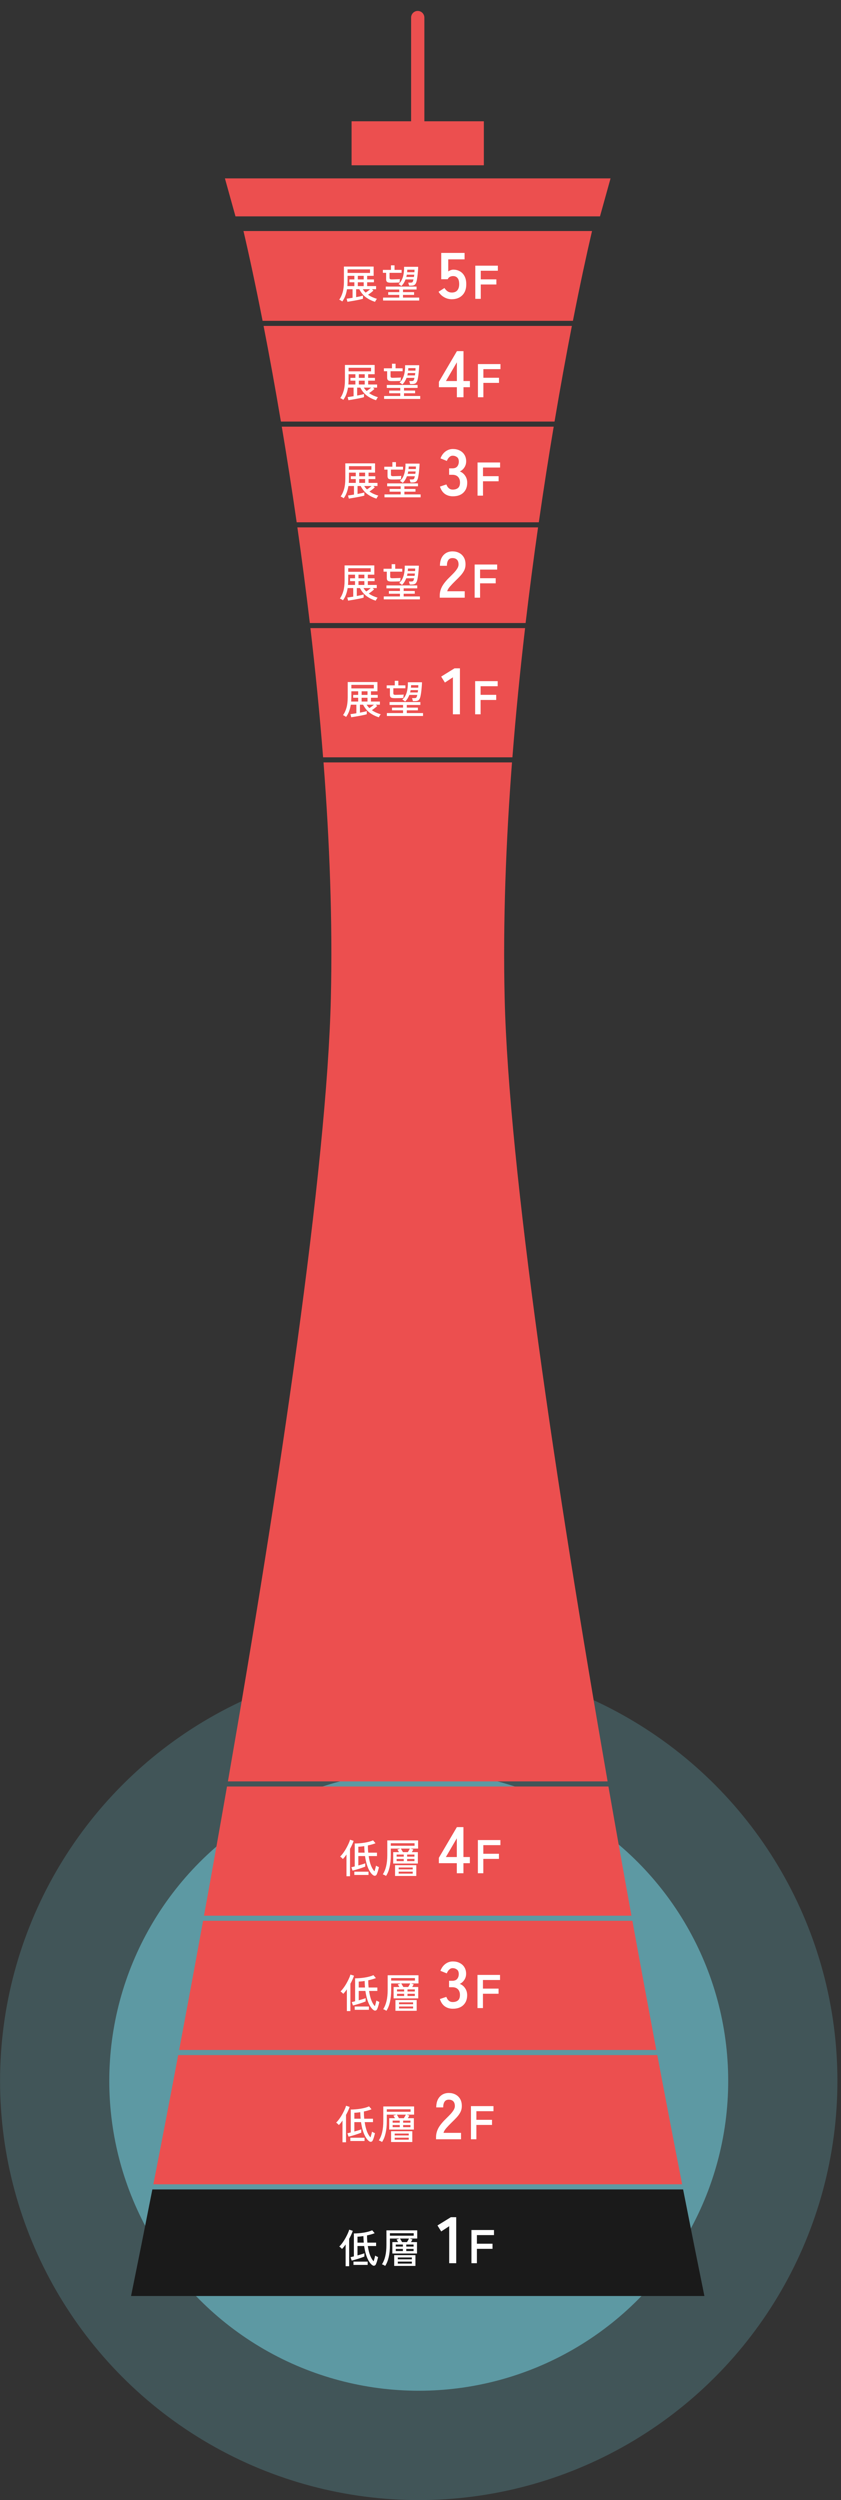 <svg width="231" height="686" viewBox="0 0 231 686" fill="none" xmlns="http://www.w3.org/2000/svg">
<rect x="0" y="0" width="231" height="686" fill="#333333" stroke="none"/>
<circle cx="115.016" cy="571" r="115" fill="#7BDFEF" fill-opacity="0.2"/>
<circle cx="115.016" cy="571" r="85" fill="#7BDFEF" fill-opacity="0.5"/>
<g clip-path="url(#clip0_715_44981)">
<path d="M62.351 490.2C60.251 502.21 58.141 514.08 56.031 525.65H173.441C171.341 514.08 169.221 502.21 167.121 490.2H62.351Z" fill="#EC4F4F"/>
<path d="M132.9 33.28H96.57V45.35H132.9V33.28Z" fill="#EC4F4F"/>
<path d="M114.742 41.02C113.732 41.02 112.922 40.2 112.922 39.2V4.82C112.922 3.81 113.742 3 114.742 3C115.742 3 116.562 3.82 116.562 4.82V39.2C116.562 40.21 115.742 41.02 114.742 41.02Z" fill="#EC4F4F"/>
<path d="M164.801 59.37L167.701 48.95H61.781L64.681 59.37H164.801Z" fill="#EC4F4F"/>
<path d="M140.632 209.2H88.862C90.532 230.91 91.372 252.88 90.882 273.75C89.792 320.72 76.702 407.88 62.602 488.8H166.892C152.792 407.88 139.702 320.72 138.612 273.75C138.122 252.88 138.972 230.91 140.632 209.2Z" fill="#EC4F4F"/>
<path d="M85.266 172.35C86.616 183.93 87.806 195.82 88.746 207.8H140.746C141.686 195.82 142.876 183.93 144.226 172.35H85.276H85.266Z" fill="#EC4F4F"/>
<path d="M81.68 144.71C82.89 153.19 84.04 161.97 85.1 170.95H144.37C145.43 161.97 146.58 153.19 147.79 144.71H81.68Z" fill="#EC4F4F"/>
<path d="M77.398 117.07C78.788 125.37 80.168 134.15 81.488 143.31H147.998C149.318 134.15 150.688 125.37 152.088 117.07H77.398Z" fill="#EC4F4F"/>
<path d="M157.365 88.03C159.275 78.32 161.075 69.97 162.615 63.39H66.875C68.415 69.96 70.215 78.31 72.125 88.03H157.355H157.365Z" fill="#EC4F4F"/>
<path d="M72.398 89.43C73.948 97.37 75.558 106.18 77.158 115.67H152.318C153.918 106.18 155.538 97.37 157.078 89.43H72.398Z" fill="#EC4F4F"/>
<path d="M41.85 600.76C39.75 611.44 37.78 621.27 36 630H193.48C191.7 621.27 189.73 611.44 187.63 600.76H41.85Z" fill="#1A1A1A"/>
<path d="M48.945 563.9C46.575 576.44 44.285 588.35 42.125 599.35H187.365C185.205 588.34 182.915 576.44 180.545 563.9H48.945Z" fill="#EC4F4F"/>
<path d="M55.781 527.05C53.561 539.26 51.351 551.14 49.211 562.5H180.271C178.131 551.14 175.921 539.26 173.701 527.05H55.781Z" fill="#EC4F4F"/>
</g>
<path d="M102.392 621.616C101.894 621.337 101.428 620.743 100.995 619.834C100.563 618.925 100.24 617.744 100.027 616.292H98.19V618.866C98.579 618.756 98.949 618.65 99.301 618.547C99.653 618.437 99.914 618.345 100.082 618.272V619.185C99.899 619.258 99.653 619.35 99.345 619.46C99.037 619.57 98.711 619.68 98.366 619.79C98.022 619.893 97.692 619.992 97.376 620.087C97.061 620.175 96.804 620.241 96.606 620.285L96.287 619.35C96.39 619.328 96.518 619.299 96.672 619.262C96.834 619.225 97.01 619.181 97.2 619.13V612.838C97.611 612.838 98.044 612.82 98.498 612.783C98.96 612.746 99.419 612.691 99.873 612.618C100.335 612.545 100.768 612.453 101.171 612.343C101.582 612.233 101.934 612.108 102.227 611.969L102.909 612.772C102.616 612.889 102.286 612.999 101.919 613.102C101.56 613.205 101.19 613.296 100.808 613.377C100.808 613.736 100.816 614.081 100.83 614.411C100.852 614.734 100.878 615.049 100.907 615.357H103.305V616.292H101.028C101.182 617.333 101.399 618.206 101.677 618.91C101.963 619.614 102.282 620.138 102.634 620.483C102.715 620.212 102.796 619.929 102.876 619.636C102.957 619.343 103.012 619.104 103.041 618.921C103.093 618.95 103.17 618.994 103.272 619.053C103.382 619.112 103.492 619.167 103.602 619.218C103.712 619.269 103.793 619.302 103.844 619.317C103.808 619.53 103.753 619.764 103.679 620.021C103.613 620.278 103.54 620.523 103.459 620.758C103.379 620.993 103.298 621.191 103.217 621.352C103.129 621.521 103.005 621.627 102.843 621.671C102.689 621.722 102.539 621.704 102.392 621.616ZM94.934 621.825V615.852C94.766 616.101 94.597 616.332 94.428 616.545C94.26 616.75 94.095 616.934 93.933 617.095C93.86 616.992 93.746 616.875 93.592 616.743C93.438 616.604 93.306 616.497 93.196 616.424C93.402 616.233 93.618 615.991 93.845 615.698C94.073 615.405 94.296 615.086 94.516 614.741C94.736 614.389 94.938 614.033 95.121 613.674C95.312 613.307 95.477 612.963 95.616 612.64C95.756 612.317 95.855 612.039 95.913 611.804L96.892 612.112C96.79 612.449 96.65 612.805 96.474 613.179C96.306 613.553 96.115 613.931 95.902 614.312V621.825H94.934ZM97.09 621.473V620.571H100.984V621.473H97.09ZM98.19 615.357H99.917C99.866 614.8 99.833 614.202 99.818 613.564C99.158 613.667 98.616 613.718 98.19 613.718V615.357ZM105.791 621.748C105.74 621.704 105.656 621.649 105.538 621.583C105.421 621.524 105.304 621.466 105.186 621.407C105.069 621.356 104.977 621.323 104.911 621.308C105.315 620.699 105.619 619.959 105.824 619.086C106.037 618.213 106.143 617.187 106.143 616.006V611.991H114.602V614.235H112.545L113.293 614.488C113.183 614.701 113.048 614.943 112.886 615.214H114.536V618.338H107.771V615.214H109.355C109.201 614.943 109.055 614.708 108.915 614.51L109.729 614.235H107.1V616.006C107.1 617.289 106.987 618.411 106.759 619.372C106.539 620.325 106.217 621.117 105.791 621.748ZM108.277 621.748V618.789H114.107V621.748H108.277ZM107.1 613.454H113.634V612.772H107.1V613.454ZM109.267 621.11H113.128V620.56H109.267V621.11ZM109.267 619.944H113.128V619.427H109.267V619.944ZM110.444 615.214H111.786C111.874 615.082 111.97 614.924 112.072 614.741C112.182 614.55 112.27 614.382 112.336 614.235H109.85C109.938 614.352 110.037 614.51 110.147 614.708C110.265 614.899 110.364 615.067 110.444 615.214ZM111.588 617.678H113.601V617.084H111.588V617.678ZM108.706 617.678H110.664V617.084H108.706V617.678ZM111.588 616.446H113.601V615.874H111.588V616.446ZM108.706 616.446H110.664V615.874H108.706V616.446ZM123.385 621V610.848L121.189 612.288L120.163 610.65L123.835 608.382H125.311V621H123.385ZM129.495 621V611.9H135.683V613.291H130.99V615.657H135.28V617.061H130.99V621H129.495Z" fill="white"/>
<path d="M101.532 587.616C101.033 587.337 100.568 586.743 100.135 585.834C99.702 584.925 99.38 583.744 99.167 582.292H97.33V584.866C97.719 584.756 98.089 584.65 98.441 584.547C98.793 584.437 99.053 584.345 99.222 584.272V585.185C99.039 585.258 98.793 585.35 98.485 585.46C98.177 585.57 97.851 585.68 97.506 585.79C97.161 585.893 96.831 585.992 96.516 586.087C96.201 586.175 95.944 586.241 95.746 586.285L95.427 585.35C95.53 585.328 95.658 585.299 95.812 585.262C95.973 585.225 96.149 585.181 96.34 585.13V578.838C96.751 578.838 97.183 578.82 97.638 578.783C98.1 578.746 98.558 578.691 99.013 578.618C99.475 578.545 99.908 578.453 100.311 578.343C100.722 578.233 101.074 578.108 101.367 577.969L102.049 578.772C101.756 578.889 101.426 578.999 101.059 579.102C100.7 579.205 100.329 579.296 99.948 579.377C99.948 579.736 99.955 580.081 99.97 580.411C99.992 580.734 100.018 581.049 100.047 581.357H102.445V582.292H100.168C100.322 583.333 100.538 584.206 100.817 584.91C101.103 585.614 101.422 586.138 101.774 586.483C101.855 586.212 101.935 585.929 102.016 585.636C102.097 585.343 102.152 585.104 102.181 584.921C102.232 584.95 102.309 584.994 102.412 585.053C102.522 585.112 102.632 585.167 102.742 585.218C102.852 585.269 102.933 585.302 102.984 585.317C102.947 585.53 102.892 585.764 102.819 586.021C102.753 586.278 102.68 586.523 102.599 586.758C102.518 586.993 102.438 587.191 102.357 587.352C102.269 587.521 102.144 587.627 101.983 587.671C101.829 587.722 101.679 587.704 101.532 587.616ZM94.074 587.825V581.852C93.905 582.101 93.737 582.332 93.568 582.545C93.399 582.75 93.234 582.934 93.073 583.095C93 582.992 92.886 582.875 92.732 582.743C92.578 582.604 92.446 582.497 92.336 582.424C92.541 582.233 92.758 581.991 92.985 581.698C93.212 581.405 93.436 581.086 93.656 580.741C93.876 580.389 94.078 580.033 94.261 579.674C94.452 579.307 94.617 578.963 94.756 578.64C94.895 578.317 94.994 578.039 95.053 577.804L96.032 578.112C95.929 578.449 95.79 578.805 95.614 579.179C95.445 579.553 95.255 579.931 95.042 580.312V587.825H94.074ZM96.23 587.473V586.571H100.124V587.473H96.23ZM97.33 581.357H99.057C99.006 580.8 98.973 580.202 98.958 579.564C98.298 579.667 97.755 579.718 97.33 579.718V581.357ZM104.931 587.748C104.88 587.704 104.795 587.649 104.678 587.583C104.561 587.524 104.443 587.466 104.326 587.407C104.209 587.356 104.117 587.323 104.051 587.308C104.454 586.699 104.759 585.959 104.964 585.086C105.177 584.213 105.283 583.187 105.283 582.006V577.991H113.742V580.235H111.685L112.433 580.488C112.323 580.701 112.187 580.943 112.026 581.214H113.676V584.338H106.911V581.214H108.495C108.341 580.943 108.194 580.708 108.055 580.51L108.869 580.235H106.24V582.006C106.24 583.289 106.126 584.411 105.899 585.372C105.679 586.325 105.356 587.117 104.931 587.748ZM107.417 587.748V584.789H113.247V587.748H107.417ZM106.24 579.454H112.774V578.772H106.24V579.454ZM108.407 587.11H112.268V586.56H108.407V587.11ZM108.407 585.944H112.268V585.427H108.407V585.944ZM109.584 581.214H110.926C111.014 581.082 111.109 580.924 111.212 580.741C111.322 580.55 111.41 580.382 111.476 580.235H108.99C109.078 580.352 109.177 580.51 109.287 580.708C109.404 580.899 109.503 581.067 109.584 581.214ZM110.728 583.678H112.741V583.084H110.728V583.678ZM107.846 583.678H109.804V583.084H107.846V583.678ZM110.728 582.446H112.741V581.874H110.728V582.446ZM107.846 582.446H109.804V581.874H107.846V582.446ZM119.771 587V586.406C119.771 585.542 119.993 584.702 120.437 583.886C120.893 583.07 121.649 582.158 122.705 581.15C123.077 580.79 123.431 580.43 123.767 580.07C124.103 579.698 124.379 579.338 124.595 578.99C124.811 578.63 124.925 578.288 124.937 577.964C124.949 577.34 124.805 576.878 124.505 576.578C124.217 576.278 123.803 576.128 123.263 576.128C122.747 576.128 122.363 576.314 122.111 576.686C121.859 577.058 121.733 577.58 121.733 578.252H119.825C119.825 577.004 120.143 576.032 120.779 575.336C121.415 574.64 122.243 574.292 123.263 574.292C123.959 574.292 124.577 574.436 125.117 574.724C125.669 575.012 126.101 575.432 126.413 575.984C126.725 576.536 126.869 577.214 126.845 578.018C126.833 578.582 126.701 579.104 126.449 579.584C126.197 580.064 125.861 580.532 125.441 580.988C125.033 581.432 124.565 581.906 124.037 582.41C123.485 582.95 122.993 583.466 122.561 583.958C122.141 584.45 121.895 584.876 121.823 585.236H126.629V587H119.771ZM129.356 587V577.9H135.544V579.291H130.851V581.657H135.141V583.061H130.851V587H129.356Z" fill="white"/>
<path d="M102.733 551.616C102.234 551.337 101.769 550.743 101.336 549.834C100.903 548.925 100.581 547.744 100.368 546.292H98.531V548.866C98.92 548.756 99.29 548.65 99.642 548.547C99.994 548.437 100.254 548.345 100.423 548.272V549.185C100.24 549.258 99.994 549.35 99.686 549.46C99.378 549.57 99.052 549.68 98.707 549.79C98.362 549.893 98.032 549.992 97.717 550.087C97.402 550.175 97.145 550.241 96.947 550.285L96.628 549.35C96.731 549.328 96.859 549.299 97.013 549.262C97.174 549.225 97.35 549.181 97.541 549.13V542.838C97.952 542.838 98.384 542.82 98.839 542.783C99.301 542.746 99.759 542.691 100.214 542.618C100.676 542.545 101.109 542.453 101.512 542.343C101.923 542.233 102.275 542.108 102.568 541.969L103.25 542.772C102.957 542.889 102.627 542.999 102.26 543.102C101.901 543.205 101.53 543.296 101.149 543.377C101.149 543.736 101.156 544.081 101.171 544.411C101.193 544.734 101.219 545.049 101.248 545.357H103.646V546.292H101.369C101.523 547.333 101.739 548.206 102.018 548.91C102.304 549.614 102.623 550.138 102.975 550.483C103.056 550.212 103.136 549.929 103.217 549.636C103.298 549.343 103.353 549.104 103.382 548.921C103.433 548.95 103.51 548.994 103.613 549.053C103.723 549.112 103.833 549.167 103.943 549.218C104.053 549.269 104.134 549.302 104.185 549.317C104.148 549.53 104.093 549.764 104.02 550.021C103.954 550.278 103.881 550.523 103.8 550.758C103.719 550.993 103.639 551.191 103.558 551.352C103.47 551.521 103.345 551.627 103.184 551.671C103.03 551.722 102.88 551.704 102.733 551.616ZM95.275 551.825V545.852C95.106 546.101 94.938 546.332 94.769 546.545C94.6 546.75 94.435 546.934 94.274 547.095C94.201 546.992 94.087 546.875 93.933 546.743C93.779 546.604 93.647 546.497 93.537 546.424C93.742 546.233 93.959 545.991 94.186 545.698C94.413 545.405 94.637 545.086 94.857 544.741C95.077 544.389 95.279 544.033 95.462 543.674C95.653 543.307 95.818 542.963 95.957 542.64C96.096 542.317 96.195 542.039 96.254 541.804L97.233 542.112C97.13 542.449 96.991 542.805 96.815 543.179C96.646 543.553 96.456 543.931 96.243 544.312V551.825H95.275ZM97.431 551.473V550.571H101.325V551.473H97.431ZM98.531 545.357H100.258C100.207 544.8 100.174 544.202 100.159 543.564C99.499 543.667 98.956 543.718 98.531 543.718V545.357ZM106.132 551.748C106.081 551.704 105.996 551.649 105.879 551.583C105.762 551.524 105.644 551.466 105.527 551.407C105.41 551.356 105.318 551.323 105.252 551.308C105.655 550.699 105.96 549.959 106.165 549.086C106.378 548.213 106.484 547.187 106.484 546.006V541.991H114.943V544.235H112.886L113.634 544.488C113.524 544.701 113.388 544.943 113.227 545.214H114.877V548.338H108.112V545.214H109.696C109.542 544.943 109.395 544.708 109.256 544.51L110.07 544.235H107.441V546.006C107.441 547.289 107.327 548.411 107.1 549.372C106.88 550.325 106.557 551.117 106.132 551.748ZM108.618 551.748V548.789H114.448V551.748H108.618ZM107.441 543.454H113.975V542.772H107.441V543.454ZM109.608 551.11H113.469V550.56H109.608V551.11ZM109.608 549.944H113.469V549.427H109.608V549.944ZM110.785 545.214H112.127C112.215 545.082 112.31 544.924 112.413 544.741C112.523 544.55 112.611 544.382 112.677 544.235H110.191C110.279 544.352 110.378 544.51 110.488 544.708C110.605 544.899 110.704 545.067 110.785 545.214ZM111.929 547.678H113.942V547.084H111.929V547.678ZM109.047 547.678H111.005V547.084H109.047V547.678ZM111.929 546.446H113.942V545.874H111.929V546.446ZM109.047 546.446H111.005V545.874H109.047V546.446ZM124.374 551.18C123.522 551.18 122.784 550.958 122.16 550.514C121.548 550.058 121.104 549.392 120.828 548.516L122.592 547.922C122.652 548.09 122.748 548.288 122.88 548.516C123.012 548.732 123.198 548.924 123.438 549.092C123.678 549.26 123.978 549.344 124.338 549.344C124.95 549.344 125.436 549.194 125.796 548.894C126.156 548.594 126.336 548.09 126.336 547.382C126.336 546.746 126.156 546.236 125.796 545.852C125.436 545.468 124.92 545.276 124.248 545.276H123.348V543.512H124.248C124.848 543.512 125.292 543.338 125.58 542.99C125.868 542.63 126.012 542.192 126.012 541.676C126.012 541.076 125.838 540.656 125.49 540.416C125.154 540.164 124.77 540.038 124.338 540.038C124.026 540.038 123.762 540.128 123.546 540.308C123.33 540.476 123.15 540.674 123.006 540.902C122.874 541.118 122.778 541.31 122.718 541.478L120.972 540.776C121.284 539.96 121.74 539.33 122.34 538.886C122.952 538.43 123.63 538.202 124.374 538.202C125.106 538.202 125.742 538.346 126.282 538.634C126.834 538.91 127.26 539.3 127.56 539.804C127.872 540.308 128.028 540.902 128.028 541.586C128.028 542.21 127.86 542.774 127.524 543.278C127.2 543.77 126.786 544.13 126.282 544.358C126.882 544.586 127.368 544.976 127.74 545.528C128.124 546.08 128.316 546.722 128.316 547.454C128.316 548.594 127.968 549.5 127.272 550.172C126.588 550.844 125.622 551.18 124.374 551.18ZM131.155 551V541.9H137.343V543.291H132.65V545.657H136.94V547.061H132.65V551H131.155Z" fill="white"/>
<path d="M102.628 514.616C102.129 514.337 101.663 513.743 101.231 512.834C100.798 511.925 100.475 510.744 100.263 509.292H98.426V511.866C98.814 511.756 99.185 511.65 99.537 511.547C99.889 511.437 100.149 511.345 100.318 511.272V512.185C100.134 512.258 99.889 512.35 99.581 512.46C99.273 512.57 98.946 512.68 98.602 512.79C98.257 512.893 97.927 512.992 97.612 513.087C97.296 513.175 97.04 513.241 96.842 513.285L96.523 512.35C96.625 512.328 96.754 512.299 96.908 512.262C97.069 512.225 97.245 512.181 97.436 512.13V505.838C97.846 505.838 98.279 505.82 98.734 505.783C99.196 505.746 99.654 505.691 100.109 505.618C100.571 505.545 101.003 505.453 101.407 505.343C101.817 505.233 102.169 505.108 102.463 504.969L103.145 505.772C102.851 505.889 102.521 505.999 102.155 506.102C101.795 506.205 101.425 506.296 101.044 506.377C101.044 506.736 101.051 507.081 101.066 507.411C101.088 507.734 101.113 508.049 101.143 508.357H103.541V509.292H101.264C101.418 510.333 101.634 511.206 101.913 511.91C102.199 512.614 102.518 513.138 102.87 513.483C102.95 513.212 103.031 512.929 103.112 512.636C103.192 512.343 103.247 512.104 103.277 511.921C103.328 511.95 103.405 511.994 103.508 512.053C103.618 512.112 103.728 512.167 103.838 512.218C103.948 512.269 104.028 512.302 104.08 512.317C104.043 512.53 103.988 512.764 103.915 513.021C103.849 513.278 103.775 513.523 103.695 513.758C103.614 513.993 103.533 514.191 103.453 514.352C103.365 514.521 103.24 514.627 103.079 514.671C102.925 514.722 102.774 514.704 102.628 514.616ZM95.17 514.825V508.852C95.001 509.101 94.832 509.332 94.664 509.545C94.495 509.75 94.33 509.934 94.169 510.095C94.095 509.992 93.982 509.875 93.828 509.743C93.674 509.604 93.542 509.497 93.432 509.424C93.637 509.233 93.853 508.991 94.081 508.698C94.308 508.405 94.532 508.086 94.752 507.741C94.972 507.389 95.173 507.033 95.357 506.674C95.547 506.307 95.712 505.963 95.852 505.64C95.991 505.317 96.09 505.039 96.149 504.804L97.128 505.112C97.025 505.449 96.886 505.805 96.71 506.179C96.541 506.553 96.35 506.931 96.138 507.312V514.825H95.17ZM97.326 514.473V513.571H101.22V514.473H97.326ZM98.426 508.357H100.153C100.101 507.8 100.068 507.202 100.054 506.564C99.394 506.667 98.851 506.718 98.426 506.718V508.357ZM106.027 514.748C105.975 514.704 105.891 514.649 105.774 514.583C105.656 514.524 105.539 514.466 105.422 514.407C105.304 514.356 105.213 514.323 105.147 514.308C105.55 513.699 105.854 512.959 106.06 512.086C106.272 511.213 106.379 510.187 106.379 509.006V504.991H114.838V507.235H112.781L113.529 507.488C113.419 507.701 113.283 507.943 113.122 508.214H114.772V511.338H108.007V508.214H109.591C109.437 507.943 109.29 507.708 109.151 507.51L109.965 507.235H107.336V509.006C107.336 510.289 107.222 511.411 106.995 512.372C106.775 513.325 106.452 514.117 106.027 514.748ZM108.513 514.748V511.789H114.343V514.748H108.513ZM107.336 506.454H113.87V505.772H107.336V506.454ZM109.503 514.11H113.364V513.56H109.503V514.11ZM109.503 512.944H113.364V512.427H109.503V512.944ZM110.68 508.214H112.022C112.11 508.082 112.205 507.924 112.308 507.741C112.418 507.55 112.506 507.382 112.572 507.235H110.086C110.174 507.352 110.273 507.51 110.383 507.708C110.5 507.899 110.599 508.067 110.68 508.214ZM111.824 510.678H113.837V510.084H111.824V510.678ZM108.942 510.678H110.9V510.084H108.942V510.678ZM111.824 509.446H113.837V508.874H111.824V509.446ZM108.942 509.446H110.9V508.874H108.942V509.446ZM125.475 514V511.246H120.543V509.77L125.493 501.346H127.293V509.554H129.057V511.246H127.293V514H125.475ZM122.469 509.554H125.475V504.406L122.469 509.554ZM131.26 514V504.9H137.448V506.291H132.755V508.657H137.045V510.061H132.755V514H131.26Z" fill="white"/>
<path d="M104.046 196.825C103.115 196.524 102.282 196.106 101.549 195.571C100.816 195.028 100.211 194.291 99.734 193.36H98.865V195.538C99.261 195.465 99.631 195.391 99.976 195.318C100.321 195.237 100.574 195.168 100.735 195.109V195.978C100.596 196.029 100.398 196.084 100.141 196.143C99.884 196.202 99.591 196.264 99.261 196.33C98.931 196.396 98.594 196.458 98.249 196.517C97.912 196.583 97.585 196.638 97.27 196.682C96.962 196.733 96.698 196.777 96.478 196.814L96.258 195.956C96.404 195.941 96.624 195.912 96.918 195.868C97.219 195.824 97.541 195.773 97.886 195.714V193.36H96.357C96.24 194.071 96.071 194.709 95.851 195.274C95.631 195.831 95.367 196.312 95.059 196.715C95.007 196.671 94.927 196.616 94.817 196.55C94.707 196.484 94.597 196.418 94.487 196.352C94.377 196.293 94.289 196.253 94.223 196.231C94.612 195.703 94.923 195.039 95.158 194.24C95.392 193.441 95.51 192.451 95.51 191.27V187.145H103.672V189.686H101.89V190.676H103.749V191.457H101.89V192.502H104.343V193.36H103.221L103.606 193.723C103.445 193.884 103.225 194.075 102.946 194.295C102.667 194.508 102.4 194.698 102.143 194.867C102.502 195.116 102.887 195.336 103.298 195.527C103.709 195.71 104.138 195.868 104.585 196C104.497 196.081 104.398 196.213 104.288 196.396C104.178 196.579 104.097 196.722 104.046 196.825ZM96.511 188.894H102.682V187.915H96.511V188.894ZM96.456 192.502H98.381V191.457H97.017V190.676H98.381V189.686H96.511V191.27C96.511 191.483 96.504 191.692 96.489 191.897C96.481 192.102 96.471 192.304 96.456 192.502ZM99.327 192.502H100.944V191.457H99.327V192.502ZM99.327 190.676H100.944V189.686H99.327V190.676ZM101.461 194.295C101.659 194.17 101.872 194.024 102.099 193.855C102.326 193.686 102.528 193.521 102.704 193.36H100.702C100.915 193.705 101.168 194.016 101.461 194.295ZM106.268 196.462V195.659H110.712V194.911H107.676V194.163H110.712V193.437H107.005V192.634H115.464V193.437H111.735V194.163H114.782V194.911H111.735V195.659H116.19V196.462H106.268ZM111.273 192.502C111.192 192.414 111.068 192.311 110.899 192.194C110.738 192.077 110.606 192 110.503 191.963C110.899 191.64 111.211 191.226 111.438 190.72C111.673 190.214 111.834 189.657 111.922 189.048C112.017 188.439 112.054 187.827 112.032 187.211H115.904C115.904 187.468 115.889 187.794 115.86 188.19C115.831 188.579 115.794 188.986 115.75 189.411C115.706 189.836 115.651 190.232 115.585 190.599C115.526 190.958 115.46 191.244 115.387 191.457C115.255 191.816 115.083 192.062 114.87 192.194C114.665 192.319 114.371 192.381 113.99 192.381C113.946 192.388 113.88 192.392 113.792 192.392C113.711 192.385 113.634 192.381 113.561 192.381C113.488 192.381 113.44 192.381 113.418 192.381C113.381 192.234 113.341 192.088 113.297 191.941C113.26 191.787 113.216 191.659 113.165 191.556H113.869C114.045 191.556 114.177 191.527 114.265 191.468C114.36 191.409 114.43 191.314 114.474 191.182C114.496 191.116 114.518 191.039 114.54 190.951C114.569 190.863 114.595 190.771 114.617 190.676H112.439C112.3 191.035 112.135 191.369 111.944 191.677C111.753 191.985 111.53 192.26 111.273 192.502ZM108.325 191.567C107.878 191.567 107.562 191.501 107.379 191.369C107.196 191.23 107.104 190.988 107.104 190.643V188.861H106.213V188.058H108.435V186.804H109.414V188.058H111.35V188.861H108.039V190.203C108.039 190.379 108.079 190.5 108.16 190.566C108.248 190.632 108.413 190.665 108.655 190.665C108.743 190.665 108.897 190.661 109.117 190.654C109.337 190.647 109.572 190.639 109.821 190.632C110.078 190.625 110.309 190.617 110.514 190.61C110.719 190.595 110.848 190.584 110.899 190.577C110.884 190.636 110.866 190.731 110.844 190.863C110.829 190.988 110.818 191.112 110.811 191.237C110.804 191.362 110.796 191.453 110.789 191.512C110.723 191.519 110.584 191.527 110.371 191.534C110.166 191.541 109.931 191.549 109.667 191.556C109.403 191.556 109.146 191.56 108.897 191.567C108.655 191.567 108.464 191.567 108.325 191.567ZM112.868 188.696H114.881C114.888 188.571 114.892 188.45 114.892 188.333C114.899 188.216 114.903 188.106 114.903 188.003H112.912C112.912 188.12 112.908 188.238 112.901 188.355C112.894 188.472 112.883 188.586 112.868 188.696ZM112.648 190.005H114.738C114.753 189.902 114.767 189.8 114.782 189.697C114.804 189.587 114.819 189.477 114.826 189.367H112.78C112.751 189.58 112.707 189.792 112.648 190.005ZM124.401 196V185.848L122.205 187.288L121.179 185.65L124.851 183.382H126.327V196H124.401ZM130.511 196V186.9H136.699V188.291H132.006V190.657H136.296V192.061H132.006V196H130.511Z" fill="white"/>
<path d="M103.186 164.825C102.254 164.524 101.422 164.106 100.689 163.571C99.955 163.028 99.35 162.291 98.874 161.36H98.004V163.538C98.4 163.465 98.771 163.391 99.115 163.318C99.46 163.237 99.713 163.168 99.874 163.109V163.978C99.735 164.029 99.537 164.084 99.281 164.143C99.024 164.202 98.731 164.264 98.4 164.33C98.07 164.396 97.733 164.458 97.388 164.517C97.051 164.583 96.725 164.638 96.409 164.682C96.102 164.733 95.838 164.777 95.618 164.814L95.397 163.956C95.544 163.941 95.764 163.912 96.058 163.868C96.358 163.824 96.681 163.773 97.025 163.714V161.36H95.496C95.379 162.071 95.21 162.709 94.99 163.274C94.77 163.831 94.507 164.312 94.198 164.715C94.147 164.671 94.067 164.616 93.957 164.55C93.847 164.484 93.737 164.418 93.626 164.352C93.516 164.293 93.428 164.253 93.362 164.231C93.751 163.703 94.063 163.039 94.297 162.24C94.532 161.441 94.65 160.451 94.65 159.27V155.145H102.812V157.686H101.03V158.676H102.889V159.457H101.03V160.502H103.483V161.36H102.361L102.746 161.723C102.584 161.884 102.364 162.075 102.086 162.295C101.807 162.508 101.539 162.698 101.283 162.867C101.642 163.116 102.027 163.336 102.438 163.527C102.848 163.71 103.277 163.868 103.725 164C103.637 164.081 103.538 164.213 103.428 164.396C103.318 164.579 103.237 164.722 103.186 164.825ZM95.65 156.894H101.822V155.915H95.65V156.894ZM95.596 160.502H97.52V159.457H96.156V158.676H97.52V157.686H95.65V159.27C95.65 159.483 95.643 159.692 95.629 159.897C95.621 160.102 95.61 160.304 95.596 160.502ZM98.466 160.502H100.084V159.457H98.466V160.502ZM98.466 158.676H100.084V157.686H98.466V158.676ZM100.601 162.295C100.799 162.17 101.011 162.024 101.239 161.855C101.466 161.686 101.668 161.521 101.844 161.36H99.841C100.054 161.705 100.307 162.016 100.601 162.295ZM105.408 164.462V163.659H109.852V162.911H106.816V162.163H109.852V161.437H106.145V160.634H114.604V161.437H110.875V162.163H113.922V162.911H110.875V163.659H115.33V164.462H105.408ZM110.413 160.502C110.332 160.414 110.207 160.311 110.039 160.194C109.877 160.077 109.745 160 109.643 159.963C110.039 159.64 110.35 159.226 110.578 158.72C110.812 158.214 110.974 157.657 111.062 157.048C111.157 156.439 111.194 155.827 111.172 155.211H115.044C115.044 155.468 115.029 155.794 115 156.19C114.97 156.579 114.934 156.986 114.89 157.411C114.846 157.836 114.791 158.232 114.725 158.599C114.666 158.958 114.6 159.244 114.527 159.457C114.395 159.816 114.222 160.062 114.01 160.194C113.804 160.319 113.511 160.381 113.13 160.381C113.086 160.388 113.02 160.392 112.932 160.392C112.851 160.385 112.774 160.381 112.701 160.381C112.627 160.381 112.58 160.381 112.558 160.381C112.521 160.234 112.481 160.088 112.437 159.941C112.4 159.787 112.356 159.659 112.305 159.556H113.009C113.185 159.556 113.317 159.527 113.405 159.468C113.5 159.409 113.57 159.314 113.614 159.182C113.636 159.116 113.658 159.039 113.68 158.951C113.709 158.863 113.735 158.771 113.757 158.676H111.579C111.439 159.035 111.274 159.369 111.084 159.677C110.893 159.985 110.669 160.26 110.413 160.502ZM107.465 159.567C107.017 159.567 106.702 159.501 106.519 159.369C106.335 159.23 106.244 158.988 106.244 158.643V156.861H105.353V156.058H107.575V154.804H108.554V156.058H110.49V156.861H107.179V158.203C107.179 158.379 107.219 158.5 107.3 158.566C107.388 158.632 107.553 158.665 107.795 158.665C107.883 158.665 108.037 158.661 108.257 158.654C108.477 158.647 108.711 158.639 108.961 158.632C109.217 158.625 109.448 158.617 109.654 158.61C109.859 158.595 109.987 158.584 110.039 158.577C110.024 158.636 110.006 158.731 109.984 158.863C109.969 158.988 109.958 159.112 109.951 159.237C109.943 159.362 109.936 159.453 109.929 159.512C109.863 159.519 109.723 159.527 109.511 159.534C109.305 159.541 109.071 159.549 108.807 159.556C108.543 159.556 108.286 159.56 108.037 159.567C107.795 159.567 107.604 159.567 107.465 159.567ZM112.008 156.696H114.021C114.028 156.571 114.032 156.45 114.032 156.333C114.039 156.216 114.043 156.106 114.043 156.003H112.052C112.052 156.12 112.048 156.238 112.041 156.355C112.033 156.472 112.022 156.586 112.008 156.696ZM111.788 158.005H113.878C113.892 157.902 113.907 157.8 113.922 157.697C113.944 157.587 113.958 157.477 113.966 157.367H111.92C111.89 157.58 111.846 157.792 111.788 158.005ZM120.787 164V163.406C120.787 162.542 121.009 161.702 121.453 160.886C121.909 160.07 122.665 159.158 123.721 158.15C124.093 157.79 124.447 157.43 124.783 157.07C125.119 156.698 125.395 156.338 125.611 155.99C125.827 155.63 125.941 155.288 125.953 154.964C125.965 154.34 125.821 153.878 125.521 153.578C125.233 153.278 124.819 153.128 124.279 153.128C123.763 153.128 123.379 153.314 123.127 153.686C122.875 154.058 122.749 154.58 122.749 155.252H120.841C120.841 154.004 121.159 153.032 121.795 152.336C122.431 151.64 123.259 151.292 124.279 151.292C124.975 151.292 125.593 151.436 126.133 151.724C126.685 152.012 127.117 152.432 127.429 152.984C127.741 153.536 127.885 154.214 127.861 155.018C127.849 155.582 127.717 156.104 127.465 156.584C127.213 157.064 126.877 157.532 126.457 157.988C126.049 158.432 125.581 158.906 125.053 159.41C124.501 159.95 124.009 160.466 123.577 160.958C123.157 161.45 122.911 161.876 122.839 162.236H127.645V164H120.787ZM130.371 164V154.9H136.559V156.291H131.866V158.657H136.156V160.061H131.866V164H130.371Z" fill="white"/>
<path d="M103.387 136.825C102.455 136.524 101.623 136.106 100.89 135.571C100.156 135.028 99.551 134.291 99.075 133.36H98.206V135.538C98.602 135.465 98.972 135.391 99.317 135.318C99.661 135.237 99.914 135.168 100.076 135.109V135.978C99.936 136.029 99.738 136.084 99.482 136.143C99.225 136.202 98.932 136.264 98.602 136.33C98.272 136.396 97.934 136.458 97.59 136.517C97.252 136.583 96.926 136.638 96.611 136.682C96.303 136.733 96.039 136.777 95.819 136.814L95.599 135.956C95.745 135.941 95.965 135.912 96.259 135.868C96.559 135.824 96.882 135.773 97.227 135.714V133.36H95.698C95.58 134.071 95.412 134.709 95.192 135.274C94.972 135.831 94.708 136.312 94.4 136.715C94.348 136.671 94.268 136.616 94.158 136.55C94.048 136.484 93.938 136.418 93.828 136.352C93.718 136.293 93.63 136.253 93.564 136.231C93.952 135.703 94.264 135.039 94.499 134.24C94.733 133.441 94.851 132.451 94.851 131.27V127.145H103.013V129.686H101.231V130.676H103.09V131.457H101.231V132.502H103.684V133.36H102.562L102.947 133.723C102.785 133.884 102.565 134.075 102.287 134.295C102.008 134.508 101.74 134.698 101.484 134.867C101.843 135.116 102.228 135.336 102.639 135.527C103.049 135.71 103.478 135.868 103.926 136C103.838 136.081 103.739 136.213 103.629 136.396C103.519 136.579 103.438 136.722 103.387 136.825ZM95.852 128.894H102.023V127.915H95.852V128.894ZM95.797 132.502H97.722V131.457H96.358V130.676H97.722V129.686H95.852V131.27C95.852 131.483 95.844 131.692 95.83 131.897C95.822 132.102 95.811 132.304 95.797 132.502ZM98.668 132.502H100.285V131.457H98.668V132.502ZM98.668 130.676H100.285V129.686H98.668V130.676ZM100.802 134.295C101 134.17 101.212 134.024 101.44 133.855C101.667 133.686 101.869 133.521 102.045 133.36H100.043C100.255 133.705 100.508 134.016 100.802 134.295ZM105.609 136.462V135.659H110.053V134.911H107.017V134.163H110.053V133.437H106.346V132.634H114.805V133.437H111.076V134.163H114.123V134.911H111.076V135.659H115.531V136.462H105.609ZM110.614 132.502C110.533 132.414 110.408 132.311 110.24 132.194C110.078 132.077 109.946 132 109.844 131.963C110.24 131.64 110.551 131.226 110.779 130.72C111.013 130.214 111.175 129.657 111.263 129.048C111.358 128.439 111.395 127.827 111.373 127.211H115.245C115.245 127.468 115.23 127.794 115.201 128.19C115.171 128.579 115.135 128.986 115.091 129.411C115.047 129.836 114.992 130.232 114.926 130.599C114.867 130.958 114.801 131.244 114.728 131.457C114.596 131.816 114.423 132.062 114.211 132.194C114.005 132.319 113.712 132.381 113.331 132.381C113.287 132.388 113.221 132.392 113.133 132.392C113.052 132.385 112.975 132.381 112.902 132.381C112.828 132.381 112.781 132.381 112.759 132.381C112.722 132.234 112.682 132.088 112.638 131.941C112.601 131.787 112.557 131.659 112.506 131.556H113.21C113.386 131.556 113.518 131.527 113.606 131.468C113.701 131.409 113.771 131.314 113.815 131.182C113.837 131.116 113.859 131.039 113.881 130.951C113.91 130.863 113.936 130.771 113.958 130.676H111.78C111.64 131.035 111.475 131.369 111.285 131.677C111.094 131.985 110.87 132.26 110.614 132.502ZM107.666 131.567C107.218 131.567 106.903 131.501 106.72 131.369C106.536 131.23 106.445 130.988 106.445 130.643V128.861H105.554V128.058H107.776V126.804H108.755V128.058H110.691V128.861H107.38V130.203C107.38 130.379 107.42 130.5 107.501 130.566C107.589 130.632 107.754 130.665 107.996 130.665C108.084 130.665 108.238 130.661 108.458 130.654C108.678 130.647 108.912 130.639 109.162 130.632C109.418 130.625 109.649 130.617 109.855 130.61C110.06 130.595 110.188 130.584 110.24 130.577C110.225 130.636 110.207 130.731 110.185 130.863C110.17 130.988 110.159 131.112 110.152 131.237C110.144 131.362 110.137 131.453 110.13 131.512C110.064 131.519 109.924 131.527 109.712 131.534C109.506 131.541 109.272 131.549 109.008 131.556C108.744 131.556 108.487 131.56 108.238 131.567C107.996 131.567 107.805 131.567 107.666 131.567ZM112.209 128.696H114.222C114.229 128.571 114.233 128.45 114.233 128.333C114.24 128.216 114.244 128.106 114.244 128.003H112.253C112.253 128.12 112.249 128.238 112.242 128.355C112.234 128.472 112.223 128.586 112.209 128.696ZM111.989 130.005H114.079C114.093 129.902 114.108 129.8 114.123 129.697C114.145 129.587 114.159 129.477 114.167 129.367H112.121C112.091 129.58 112.047 129.792 111.989 130.005ZM124.39 136.18C123.538 136.18 122.8 135.958 122.176 135.514C121.564 135.058 121.12 134.392 120.844 133.516L122.608 132.922C122.668 133.09 122.764 133.288 122.896 133.516C123.028 133.732 123.214 133.924 123.454 134.092C123.694 134.26 123.994 134.344 124.354 134.344C124.966 134.344 125.452 134.194 125.812 133.894C126.172 133.594 126.352 133.09 126.352 132.382C126.352 131.746 126.172 131.236 125.812 130.852C125.452 130.468 124.936 130.276 124.264 130.276H123.364V128.512H124.264C124.864 128.512 125.308 128.338 125.596 127.99C125.884 127.63 126.028 127.192 126.028 126.676C126.028 126.076 125.854 125.656 125.506 125.416C125.17 125.164 124.786 125.038 124.354 125.038C124.042 125.038 123.778 125.128 123.562 125.308C123.346 125.476 123.166 125.674 123.022 125.902C122.89 126.118 122.794 126.31 122.734 126.478L120.988 125.776C121.3 124.96 121.756 124.33 122.356 123.886C122.968 123.43 123.646 123.202 124.39 123.202C125.122 123.202 125.758 123.346 126.298 123.634C126.85 123.91 127.276 124.3 127.576 124.804C127.888 125.308 128.044 125.902 128.044 126.586C128.044 127.21 127.876 127.774 127.54 128.278C127.216 128.77 126.802 129.13 126.298 129.358C126.898 129.586 127.384 129.976 127.756 130.528C128.14 131.08 128.332 131.722 128.332 132.454C128.332 133.594 127.984 134.5 127.288 135.172C126.604 135.844 125.638 136.18 124.39 136.18ZM131.17 136V126.9H137.358V128.291H132.665V130.657H136.955V132.061H132.665V136H131.17Z" fill="white"/>
<path d="M103.281 109.825C102.35 109.524 101.518 109.106 100.784 108.571C100.051 108.028 99.446 107.291 98.969 106.36H98.1V108.538C98.496 108.465 98.867 108.391 99.211 108.318C99.556 108.237 99.809 108.168 99.97 108.109V108.978C99.831 109.029 99.633 109.084 99.376 109.143C99.12 109.202 98.826 109.264 98.496 109.33C98.166 109.396 97.829 109.458 97.484 109.517C97.147 109.583 96.82 109.638 96.505 109.682C96.197 109.733 95.933 109.777 95.713 109.814L95.493 108.956C95.64 108.941 95.86 108.912 96.153 108.868C96.454 108.824 96.776 108.773 97.121 108.714V106.36H95.592C95.475 107.071 95.306 107.709 95.086 108.274C94.866 108.831 94.602 109.312 94.294 109.715C94.243 109.671 94.162 109.616 94.052 109.55C93.942 109.484 93.832 109.418 93.722 109.352C93.612 109.293 93.524 109.253 93.458 109.231C93.847 108.703 94.159 108.039 94.393 107.24C94.628 106.441 94.745 105.451 94.745 104.27V100.145H102.907V102.686H101.125V103.676H102.984V104.457H101.125V105.502H103.578V106.36H102.456L102.841 106.723C102.68 106.884 102.46 107.075 102.181 107.295C101.903 107.508 101.635 107.698 101.378 107.867C101.738 108.116 102.123 108.336 102.533 108.527C102.944 108.71 103.373 108.868 103.82 109C103.732 109.081 103.633 109.213 103.523 109.396C103.413 109.579 103.333 109.722 103.281 109.825ZM95.746 101.894H101.917V100.915H95.746V101.894ZM95.691 105.502H97.616V104.457H96.252V103.676H97.616V102.686H95.746V104.27C95.746 104.483 95.739 104.692 95.724 104.897C95.717 105.102 95.706 105.304 95.691 105.502ZM98.562 105.502H100.179V104.457H98.562V105.502ZM98.562 103.676H100.179V102.686H98.562V103.676ZM100.696 107.295C100.894 107.17 101.107 107.024 101.334 106.855C101.562 106.686 101.763 106.521 101.939 106.36H99.937C100.15 106.705 100.403 107.016 100.696 107.295ZM105.503 109.462V108.659H109.947V107.911H106.911V107.163H109.947V106.437H106.24V105.634H114.699V106.437H110.97V107.163H114.017V107.911H110.97V108.659H115.425V109.462H105.503ZM110.508 105.502C110.428 105.414 110.303 105.311 110.134 105.194C109.973 105.077 109.841 105 109.738 104.963C110.134 104.64 110.446 104.226 110.673 103.72C110.908 103.214 111.069 102.657 111.157 102.048C111.253 101.439 111.289 100.827 111.267 100.211H115.139C115.139 100.468 115.125 100.794 115.095 101.19C115.066 101.579 115.029 101.986 114.985 102.411C114.941 102.836 114.886 103.232 114.82 103.599C114.762 103.958 114.696 104.244 114.622 104.457C114.49 104.816 114.318 105.062 114.105 105.194C113.9 105.319 113.607 105.381 113.225 105.381C113.181 105.388 113.115 105.392 113.027 105.392C112.947 105.385 112.87 105.381 112.796 105.381C112.723 105.381 112.675 105.381 112.653 105.381C112.617 105.234 112.576 105.088 112.532 104.941C112.496 104.787 112.452 104.659 112.4 104.556H113.104C113.28 104.556 113.412 104.527 113.5 104.468C113.596 104.409 113.665 104.314 113.709 104.182C113.731 104.116 113.753 104.039 113.775 103.951C113.805 103.863 113.83 103.771 113.852 103.676H111.674C111.535 104.035 111.37 104.369 111.179 104.677C110.989 104.985 110.765 105.26 110.508 105.502ZM107.56 104.567C107.113 104.567 106.798 104.501 106.614 104.369C106.431 104.23 106.339 103.988 106.339 103.643V101.861H105.448V101.058H107.67V99.804H108.649V101.058H110.585V101.861H107.274V103.203C107.274 103.379 107.315 103.5 107.395 103.566C107.483 103.632 107.648 103.665 107.89 103.665C107.978 103.665 108.132 103.661 108.352 103.654C108.572 103.647 108.807 103.639 109.056 103.632C109.313 103.625 109.544 103.617 109.749 103.61C109.955 103.595 110.083 103.584 110.134 103.577C110.12 103.636 110.101 103.731 110.079 103.863C110.065 103.988 110.054 104.112 110.046 104.237C110.039 104.362 110.032 104.453 110.024 104.512C109.958 104.519 109.819 104.527 109.606 104.534C109.401 104.541 109.166 104.549 108.902 104.556C108.638 104.556 108.382 104.56 108.132 104.567C107.89 104.567 107.7 104.567 107.56 104.567ZM112.103 101.696H114.116C114.124 101.571 114.127 101.45 114.127 101.333C114.135 101.216 114.138 101.106 114.138 101.003H112.147C112.147 101.12 112.144 101.238 112.136 101.355C112.129 101.472 112.118 101.586 112.103 101.696ZM111.883 103.005H113.973C113.988 102.902 114.003 102.8 114.017 102.697C114.039 102.587 114.054 102.477 114.061 102.367H112.015C111.986 102.58 111.942 102.792 111.883 103.005ZM125.49 109V106.246H120.558V104.77L125.508 96.346H127.308V104.554H129.072V106.246H127.308V109H125.49ZM122.484 104.554H125.49V99.406L122.484 104.554ZM131.276 109V99.9H137.464V101.291H132.771V103.657H137.061V105.061H132.771V109H131.276Z" fill="white"/>
<path d="M103.001 82.825C102.07 82.524 101.237 82.106 100.504 81.571C99.771 81.028 99.166 80.291 98.689 79.36H97.82V81.538C98.216 81.465 98.586 81.391 98.931 81.318C99.276 81.237 99.529 81.168 99.69 81.109V81.978C99.551 82.029 99.353 82.084 99.096 82.143C98.839 82.202 98.546 82.264 98.216 82.33C97.886 82.396 97.549 82.458 97.204 82.517C96.867 82.583 96.54 82.638 96.225 82.682C95.917 82.733 95.653 82.777 95.433 82.814L95.213 81.956C95.36 81.941 95.58 81.912 95.873 81.868C96.174 81.824 96.496 81.773 96.841 81.714V79.36H95.312C95.195 80.071 95.026 80.709 94.806 81.274C94.586 81.831 94.322 82.312 94.014 82.715C93.963 82.671 93.882 82.616 93.772 82.55C93.662 82.484 93.552 82.418 93.442 82.352C93.332 82.293 93.244 82.253 93.178 82.231C93.567 81.703 93.878 81.039 94.113 80.24C94.348 79.441 94.465 78.451 94.465 77.27V73.145H102.627V75.686H100.845V76.676H102.704V77.457H100.845V78.502H103.298V79.36H102.176L102.561 79.723C102.4 79.884 102.18 80.075 101.901 80.295C101.622 80.508 101.355 80.698 101.098 80.867C101.457 81.116 101.842 81.336 102.253 81.527C102.664 81.71 103.093 81.868 103.54 82C103.452 82.081 103.353 82.213 103.243 82.396C103.133 82.579 103.052 82.722 103.001 82.825ZM95.466 74.894H101.637V73.915H95.466V74.894ZM95.411 78.502H97.336V77.457H95.972V76.676H97.336V75.686H95.466V77.27C95.466 77.483 95.459 77.692 95.444 77.897C95.437 78.102 95.426 78.304 95.411 78.502ZM98.282 78.502H99.899V77.457H98.282V78.502ZM98.282 76.676H99.899V75.686H98.282V76.676ZM100.416 80.295C100.614 80.17 100.827 80.024 101.054 79.855C101.281 79.686 101.483 79.521 101.659 79.36H99.657C99.87 79.705 100.123 80.016 100.416 80.295ZM105.223 82.462V81.659H109.667V80.911H106.631V80.163H109.667V79.437H105.96V78.634H114.419V79.437H110.69V80.163H113.737V80.911H110.69V81.659H115.145V82.462H105.223ZM110.228 78.502C110.147 78.414 110.023 78.311 109.854 78.194C109.693 78.077 109.561 78 109.458 77.963C109.854 77.64 110.166 77.226 110.393 76.72C110.628 76.214 110.789 75.657 110.877 75.048C110.972 74.439 111.009 73.827 110.987 73.211H114.859C114.859 73.468 114.844 73.794 114.815 74.19C114.786 74.579 114.749 74.986 114.705 75.411C114.661 75.836 114.606 76.232 114.54 76.599C114.481 76.958 114.415 77.244 114.342 77.457C114.21 77.816 114.038 78.062 113.825 78.194C113.62 78.319 113.326 78.381 112.945 78.381C112.901 78.388 112.835 78.392 112.747 78.392C112.666 78.385 112.589 78.381 112.516 78.381C112.443 78.381 112.395 78.381 112.373 78.381C112.336 78.234 112.296 78.088 112.252 77.941C112.215 77.787 112.171 77.659 112.12 77.556H112.824C113 77.556 113.132 77.527 113.22 77.468C113.315 77.409 113.385 77.314 113.429 77.182C113.451 77.116 113.473 77.039 113.495 76.951C113.524 76.863 113.55 76.771 113.572 76.676H111.394C111.255 77.035 111.09 77.369 110.899 77.677C110.708 77.985 110.485 78.26 110.228 78.502ZM107.28 77.567C106.833 77.567 106.517 77.501 106.334 77.369C106.151 77.23 106.059 76.988 106.059 76.643V74.861H105.168V74.058H107.39V72.804H108.369V74.058H110.305V74.861H106.994V76.203C106.994 76.379 107.034 76.5 107.115 76.566C107.203 76.632 107.368 76.665 107.61 76.665C107.698 76.665 107.852 76.661 108.072 76.654C108.292 76.647 108.527 76.639 108.776 76.632C109.033 76.625 109.264 76.617 109.469 76.61C109.674 76.595 109.803 76.584 109.854 76.577C109.839 76.636 109.821 76.731 109.799 76.863C109.784 76.988 109.773 77.112 109.766 77.237C109.759 77.362 109.751 77.453 109.744 77.512C109.678 77.519 109.539 77.527 109.326 77.534C109.121 77.541 108.886 77.549 108.622 77.556C108.358 77.556 108.101 77.56 107.852 77.567C107.61 77.567 107.419 77.567 107.28 77.567ZM111.823 74.696H113.836C113.843 74.571 113.847 74.45 113.847 74.333C113.854 74.216 113.858 74.106 113.858 74.003H111.867C111.867 74.12 111.863 74.238 111.856 74.355C111.849 74.472 111.838 74.586 111.823 74.696ZM111.603 76.005H113.693C113.708 75.902 113.722 75.8 113.737 75.697C113.759 75.587 113.774 75.477 113.781 75.367H111.735C111.706 75.58 111.662 75.792 111.603 76.005ZM124.094 82.108C123.338 82.108 122.636 81.922 121.988 81.55C121.34 81.178 120.83 80.68 120.458 80.056L122.078 79.03C122.318 79.402 122.6 79.702 122.924 79.93C123.26 80.158 123.65 80.272 124.094 80.272C124.766 80.272 125.27 80.074 125.606 79.678C125.954 79.27 126.128 78.706 126.128 77.986C126.128 77.206 125.978 76.642 125.678 76.294C125.39 75.934 124.982 75.754 124.454 75.754C124.118 75.754 123.818 75.826 123.554 75.97C123.29 76.114 123.098 76.33 122.978 76.618H121.196V69.4H127.604V71.164H123.122V74.476C123.326 74.332 123.548 74.218 123.788 74.134C124.028 74.038 124.268 73.99 124.508 73.99C125.18 73.99 125.78 74.14 126.308 74.44C126.848 74.74 127.274 75.184 127.586 75.772C127.91 76.36 128.072 77.098 128.072 77.986C128.072 79.294 127.706 80.308 126.974 81.028C126.242 81.748 125.282 82.108 124.094 82.108ZM130.556 82V72.9H136.744V74.291H132.051V76.657H136.341V78.061H132.051V82H130.556Z" fill="white"/>
<defs>
<clipPath id="clip0_715_44981">
<rect width="157.48" height="630" fill="white" transform="translate(36)"/>
</clipPath>
</defs>
</svg>
